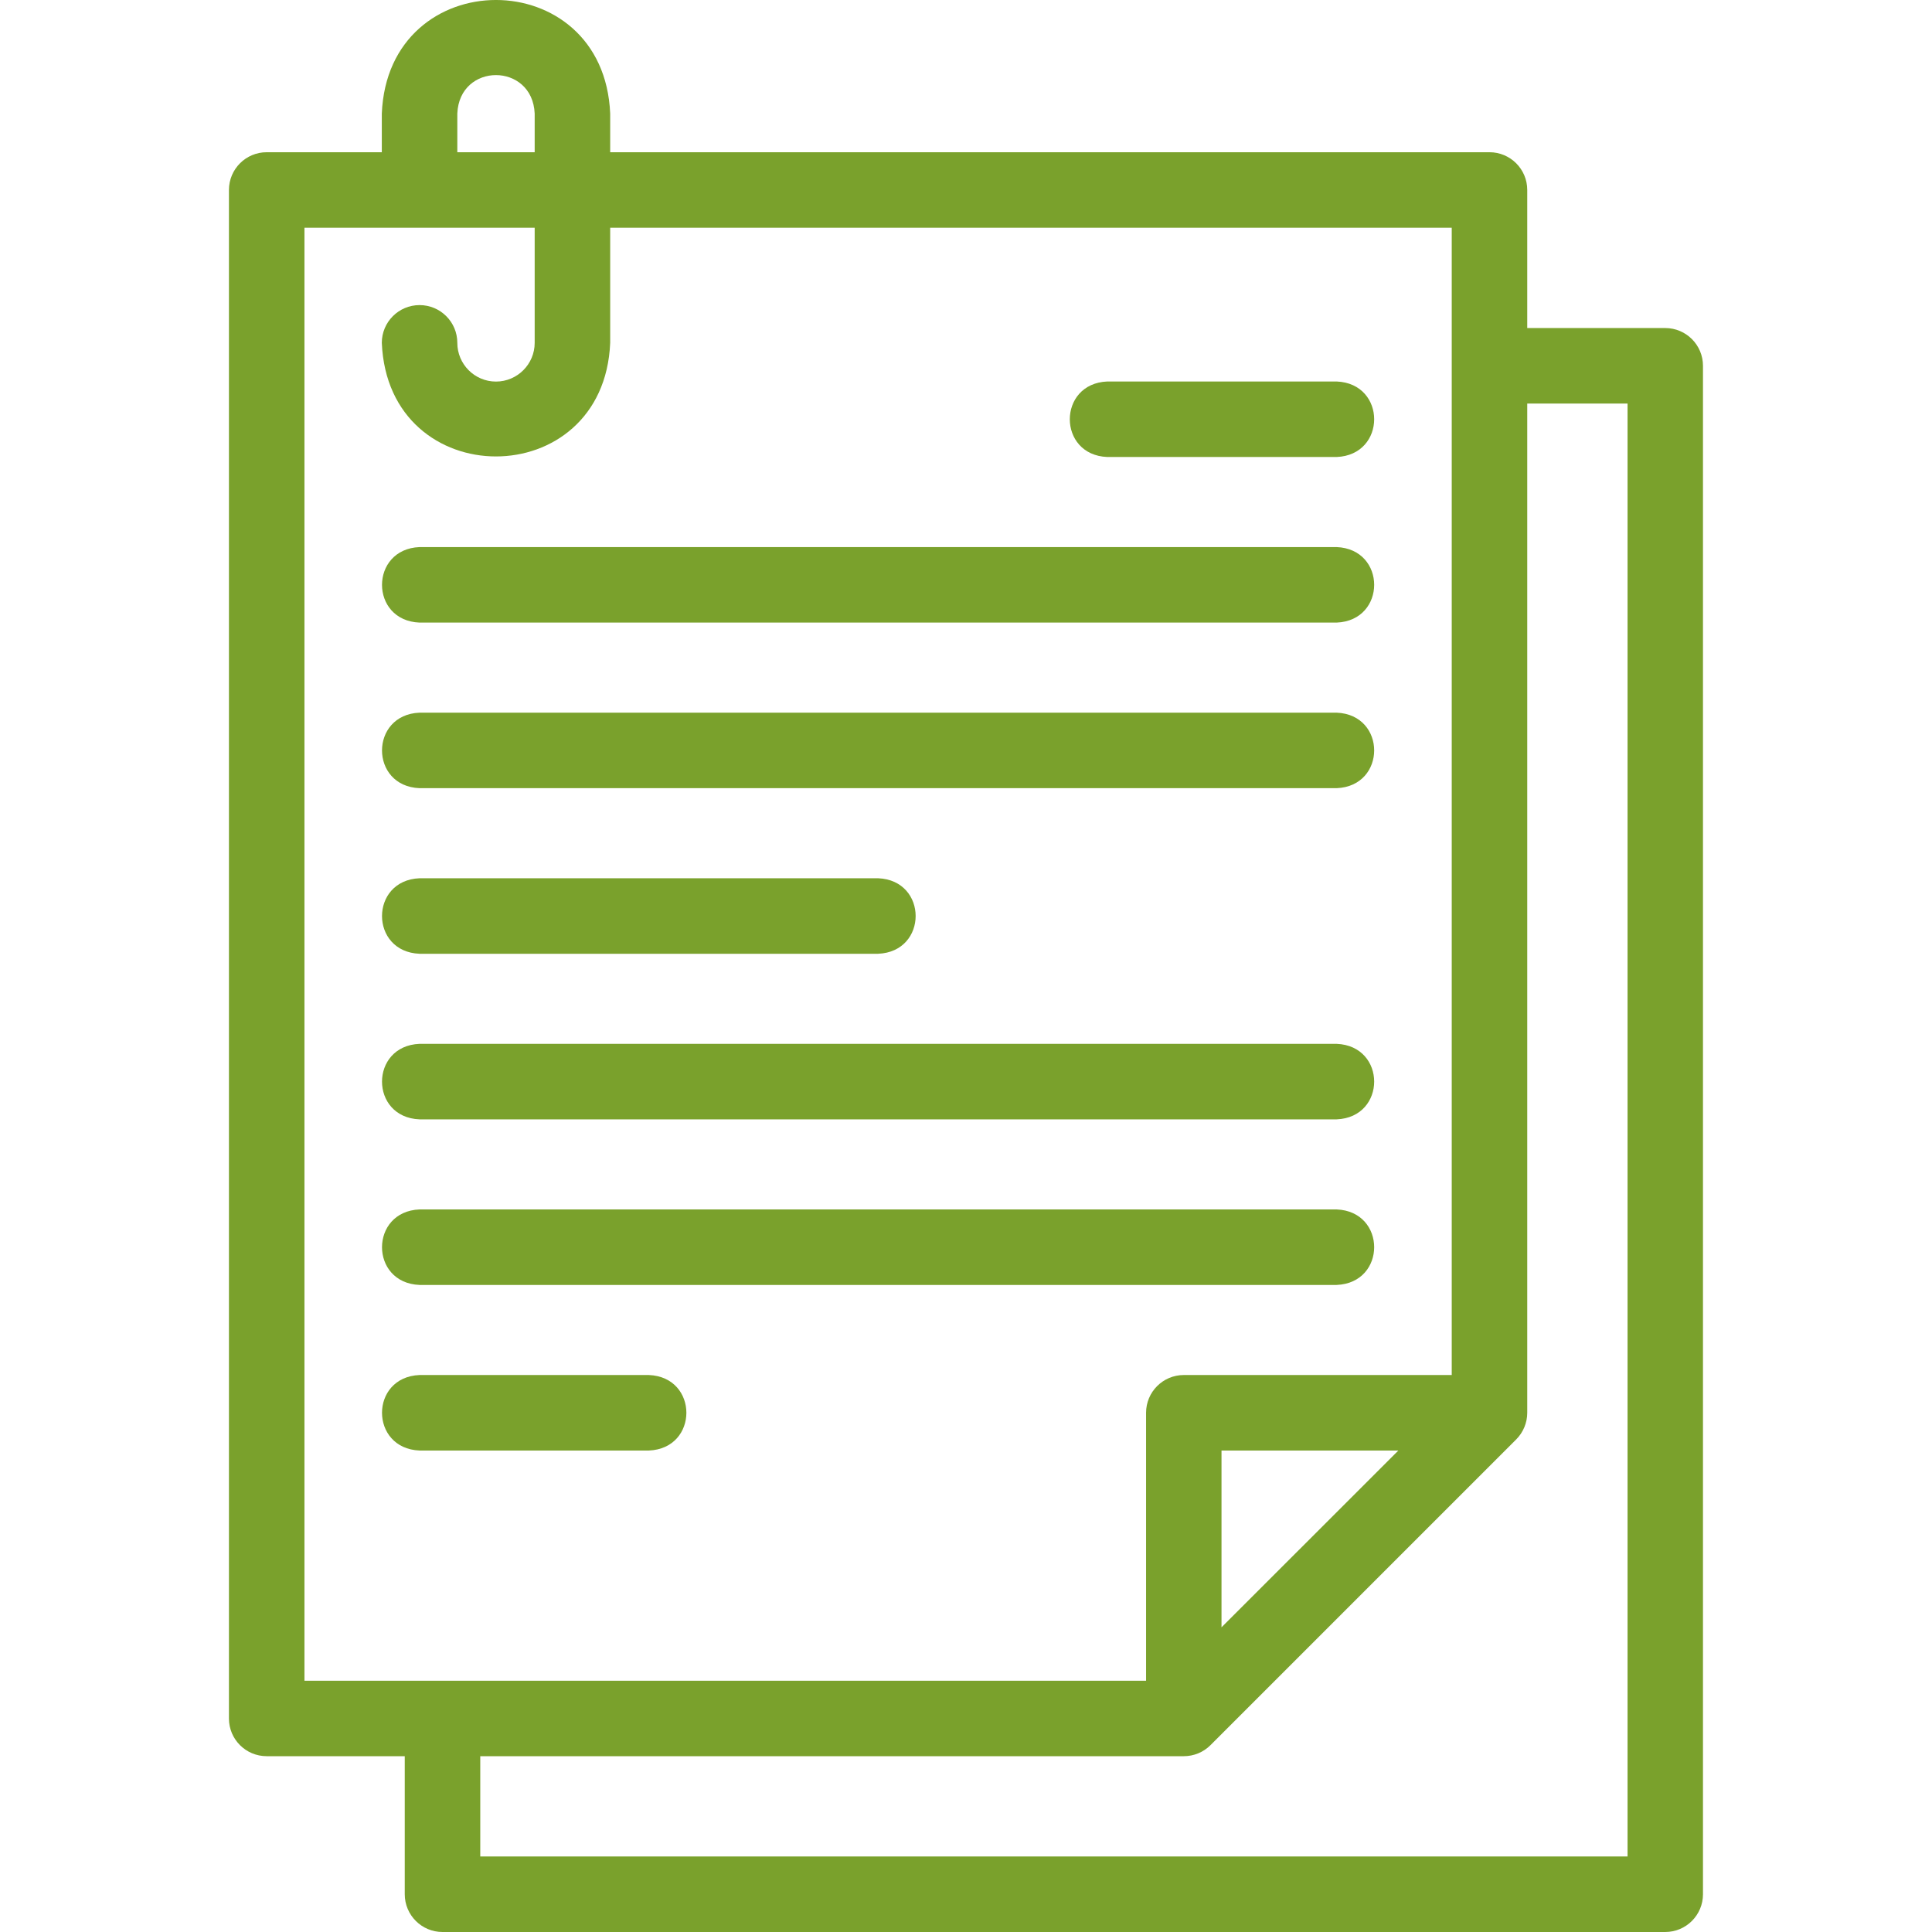 <svg width="24" height="24" viewBox="0 0 24 24" fill="none" xmlns="http://www.w3.org/2000/svg">
<g clip-path="url(#clip0)">
<path d="M20.686 4.075H18.972V2.36C18.972 2.101 18.762 1.891 18.503 1.891H7.58V1.411C7.501 -0.471 4.82 -0.47 4.743 1.411V1.891H3.313C3.054 1.891 2.844 2.101 2.844 2.36V21.348C2.844 21.607 3.054 21.816 3.313 21.816H5.028V23.531C5.028 23.79 5.238 24 5.497 24H20.686C20.945 24 21.155 23.79 21.155 23.531V4.544C21.155 4.285 20.945 4.075 20.686 4.075ZM5.681 1.411C5.707 0.773 6.615 0.774 6.642 1.411V1.891H5.681V1.411ZM3.782 2.829H6.642V4.259C6.642 4.524 6.426 4.74 6.161 4.74C5.896 4.74 5.681 4.524 5.681 4.259C5.681 4 5.471 3.79 5.212 3.79C4.953 3.79 4.743 4 4.743 4.259C4.821 6.141 7.502 6.14 7.58 4.259V2.829H18.034V17.081H14.706C14.447 17.081 14.237 17.291 14.237 17.55V20.879H3.782V2.829ZM17.371 18.019L15.174 20.215V18.019H17.371ZM20.218 23.062H5.966V21.816H14.706C14.83 21.816 14.949 21.767 15.037 21.679L18.834 17.882C18.922 17.794 18.972 17.674 18.972 17.55V5.013H20.218V23.062H20.218Z" fill="#7AA12C"/>
<path d="M13.756 5.677H16.604C17.226 5.652 17.226 4.764 16.604 4.739H13.756C13.134 4.764 13.134 5.653 13.756 5.677Z" fill="#7AA12C"/>
<path d="M5.212 7.734H16.604C17.226 7.709 17.226 6.821 16.604 6.796H5.212C4.59 6.821 4.59 7.71 5.212 7.734Z" fill="#7AA12C"/>
<path d="M5.212 9.791H16.604C17.226 9.766 17.226 8.878 16.604 8.853H5.212C4.59 8.878 4.59 9.767 5.212 9.791Z" fill="#7AA12C"/>
<path d="M5.212 11.848H10.908C11.53 11.823 11.53 10.935 10.908 10.91H5.212C4.59 10.935 4.59 11.824 5.212 11.848Z" fill="#7AA12C"/>
<path d="M5.212 13.905H16.604C17.226 13.88 17.226 12.992 16.604 12.967H5.212C4.59 12.992 4.59 13.881 5.212 13.905Z" fill="#7AA12C"/>
<path d="M5.212 15.962H16.604C17.226 15.937 17.226 15.049 16.604 15.024H5.212C4.59 15.049 4.59 15.938 5.212 15.962Z" fill="#7AA12C"/>
<path d="M8.06 17.081H5.212C4.59 17.106 4.59 17.994 5.212 18.019H8.06C8.682 17.994 8.682 17.106 8.06 17.081Z" fill="#7AA12C"/>
</g>
<defs>
<clipPath id="clip0">
<rect width="24" height="24" fill="white"/>
</clipPath>
</defs>
</svg>
